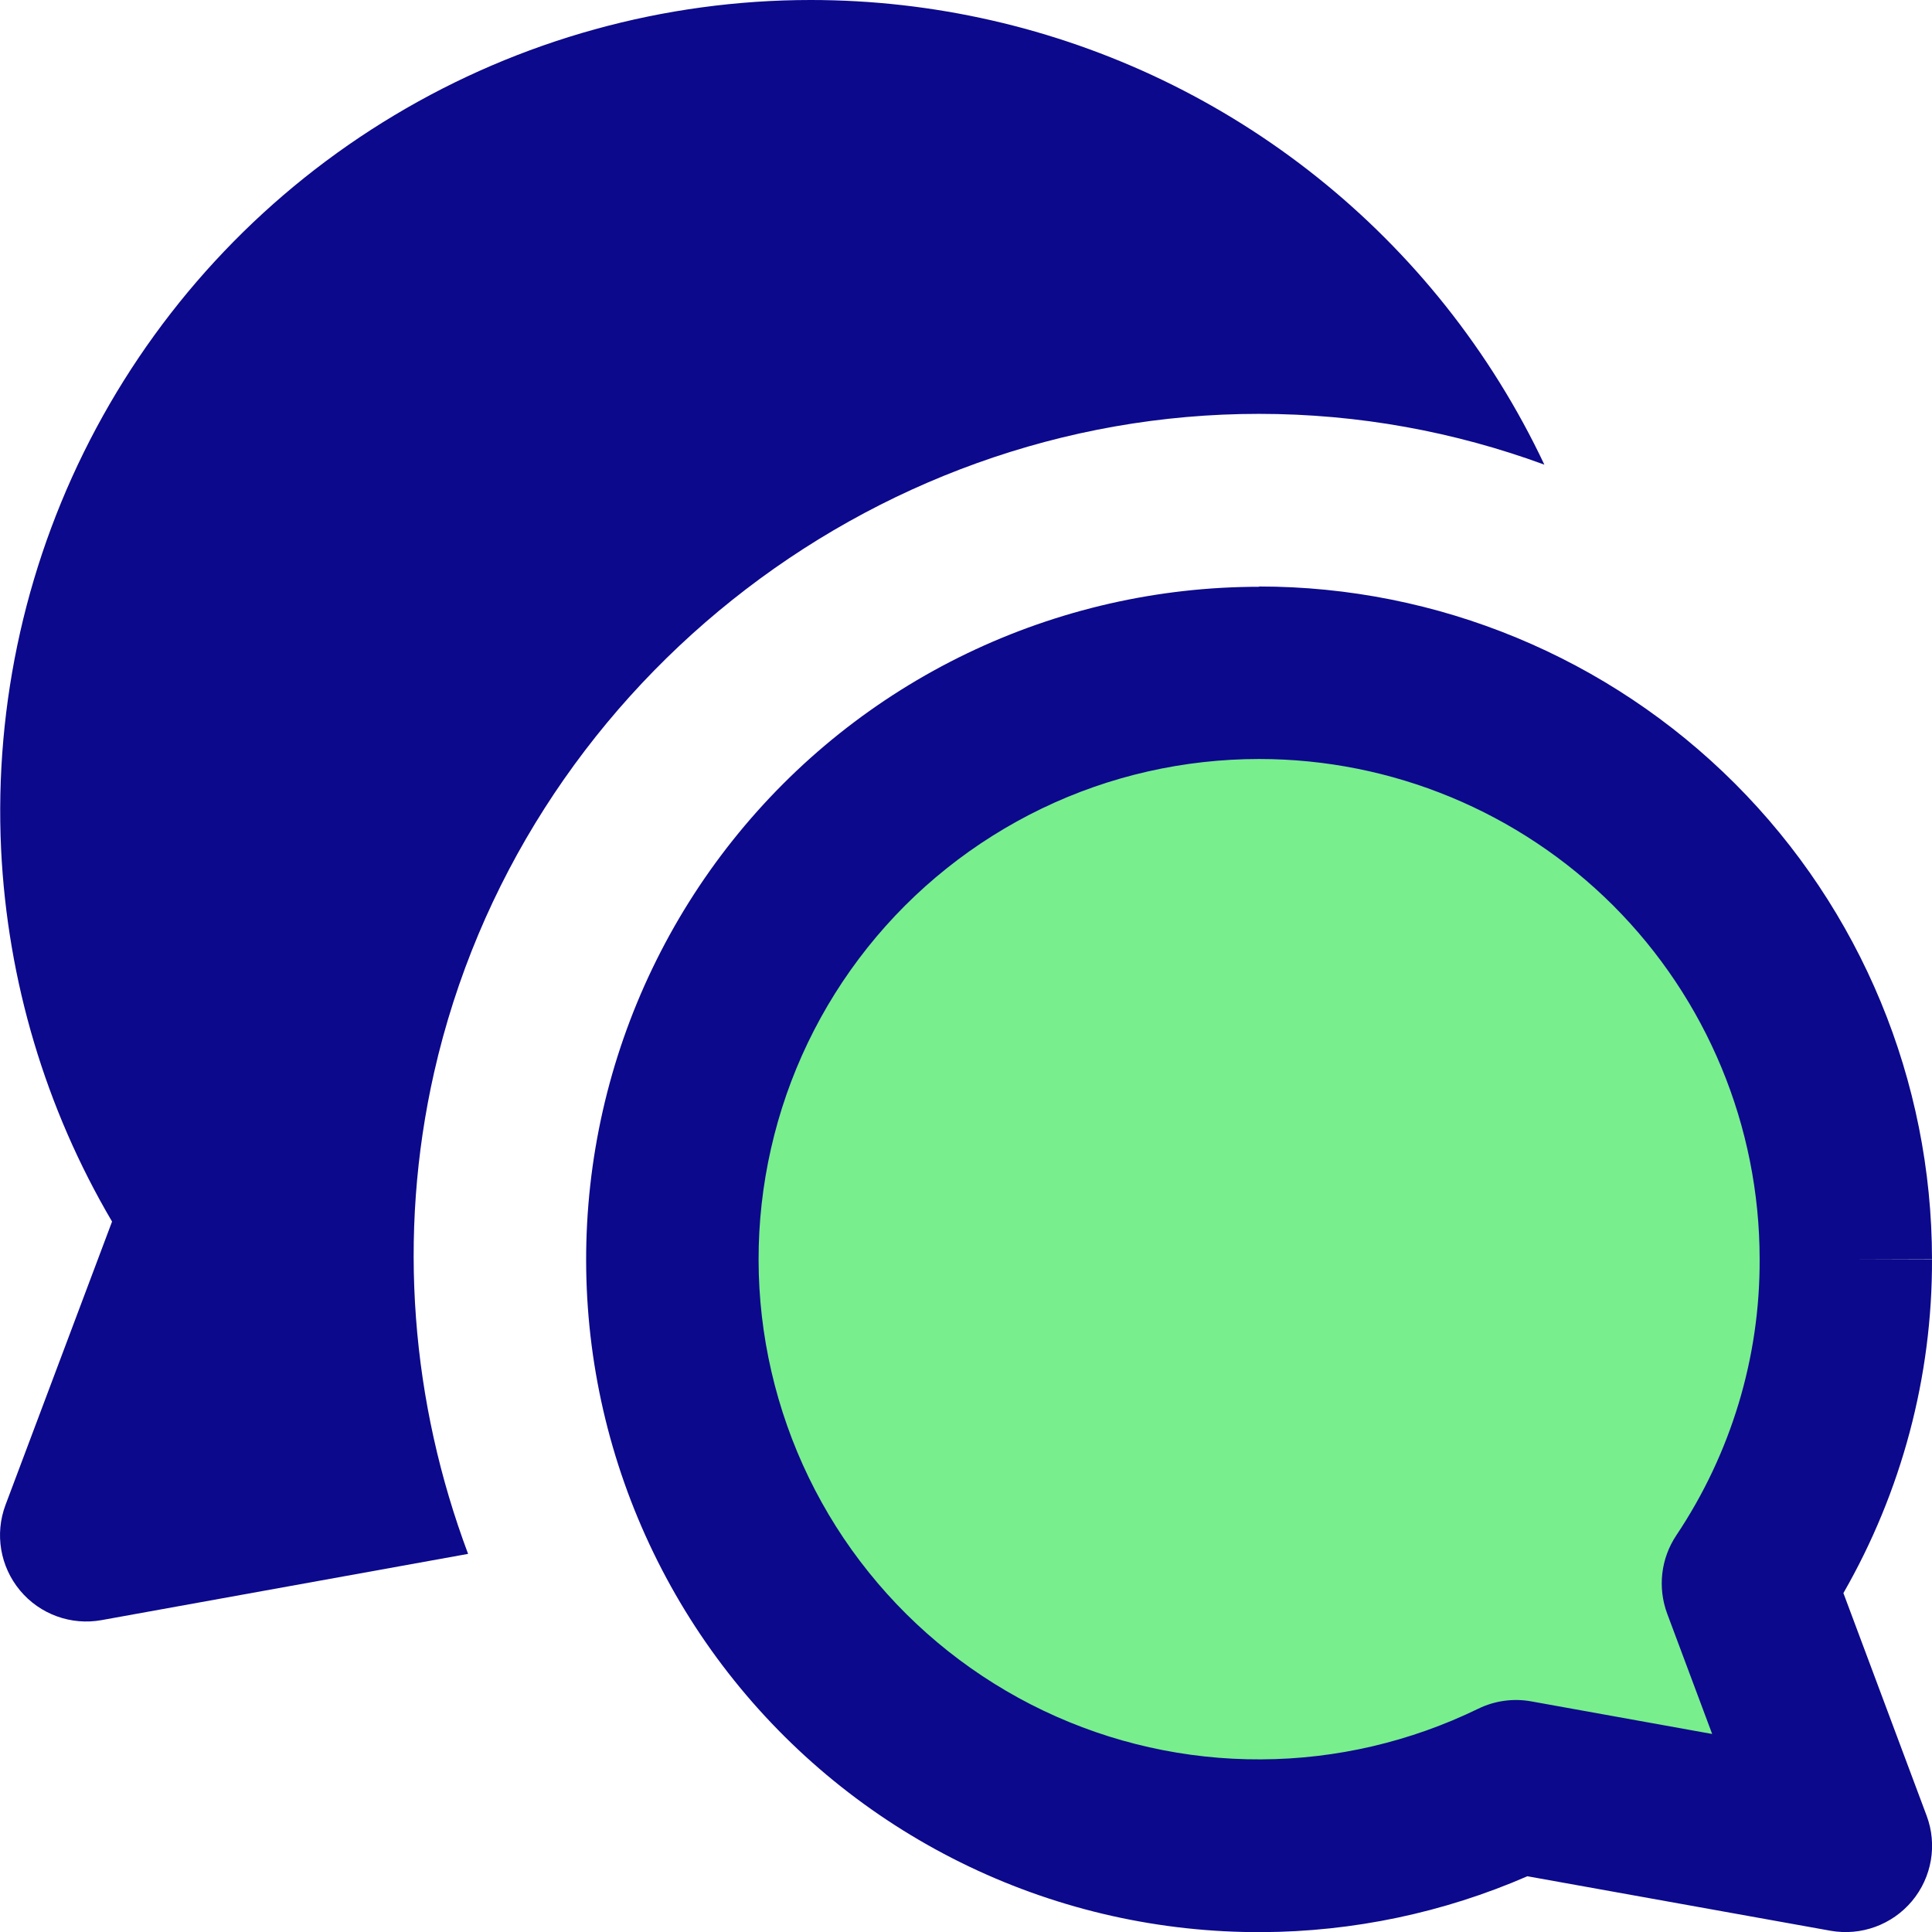 <svg xmlns="http://www.w3.org/2000/svg" fill="none" viewBox="0 0 14 14" id="Chat-Two-Bubbles-Oval--Streamline-Core">
  <desc>
    Chat Two Bubbles Oval Streamline Icon: https://streamlinehq.com
  </desc>
  <g id="chat-two-bubbles-oval--messages-message-bubble-chat-oval-conversation">
    <path id="Vector" fill="#79ee8d" d="M9.125 4.875c1.127 0 2.208 0.448 3.005 1.245 0.797 0.797 1.245 1.878 1.245 3.005 0.003 0.837 -0.245 1.655 -0.71 2.35l0.71 1.9 -2.39 -0.43c-0.575 0.28 -1.205 0.427 -1.845 0.43 -0.639 0.003 -1.271 -0.139 -1.848 -0.414 -0.577 -0.275 -1.085 -0.678 -1.485 -1.176 -0.4 -0.499 -0.683 -1.081 -0.826 -1.705 -0.144 -0.623 -0.145 -1.271 -0.003 -1.894 0.141 -0.624 0.422 -1.207 0.82 -1.708 0.398 -0.5 0.904 -0.904 1.481 -1.182 0.576 -0.277 1.207 -0.421 1.847 -0.421Z" stroke-width="1"></path>
    <path id="Subtract" fill="#0c098c" fill-rule="evenodd" d="M5.875 9.132e-7C6.759 -0 7.632 0.199 8.428 0.582c0.797 0.384 1.496 0.942 2.047 1.634 0.283 0.356 0.523 0.742 0.716 1.151 -0.648 -0.238 -1.345 -0.368 -2.068 -0.368 -2.835 -0.001 -5.35 2.006 -5.977 4.771 -0.269 1.187 -0.164 2.397 0.246 3.49L0.736 11.74c-0.221 0.04 -0.447 -0.042 -0.591 -0.215 -0.144 -0.173 -0.184 -0.41 -0.105 -0.62l0.772 -2.053C0.33 8.033 0.054 7.107 0.008 6.155 -0.042 5.093 0.196 4.038 0.698 3.101 1.2 2.164 1.946 1.381 2.858 0.835 3.769 0.289 4.812 0 5.875 9.132e-7h0Z" clip-rule="evenodd" stroke-width="1"></path>
    <path id="Vector (Stroke)" fill="#0c098c" fill-rule="evenodd" d="M9.124 5.5c-0.545 -0 -1.084 0.122 -1.575 0.359 -0.491 0.237 -0.923 0.581 -1.263 1.008 -0.34 0.427 -0.579 0.925 -0.699 1.456 -0.121 0.532 -0.12 1.084 0.003 1.616 0.123 0.532 0.363 1.029 0.705 1.454 0.341 0.425 0.774 0.768 1.266 1.003 0.492 0.235 1.031 0.356 1.577 0.353 0.545 -0.002 1.083 -0.128 1.574 -0.367 0.119 -0.058 0.254 -0.077 0.385 -0.053l1.31 0.236 -0.326 -0.872c-0.07 -0.189 -0.046 -0.399 0.066 -0.567 0.396 -0.592 0.607 -1.288 0.604 -2l0 -0.002c0 -0.961 -0.382 -1.883 -1.062 -2.563C11.008 5.882 10.086 5.5 9.125 5.5l-0 0Zm0.001 -1.25c1.293 0 2.533 0.514 3.447 1.428 0.914 0.914 1.427 2.154 1.428 3.446 0.003 0.851 -0.22 1.685 -0.642 2.42l0.603 1.613c0.079 0.21 0.038 0.447 -0.106 0.619 -0.144 0.172 -0.369 0.254 -0.59 0.215l-2.197 -0.395c-0.607 0.264 -1.262 0.402 -1.925 0.405 -0.734 0.003 -1.458 -0.159 -2.12 -0.475 -0.662 -0.316 -1.244 -0.777 -1.703 -1.349 -0.459 -0.572 -0.783 -1.241 -0.948 -1.955 -0.165 -0.715 -0.166 -1.458 -0.004 -2.173 0.162 -0.715 0.484 -1.385 0.941 -1.959 0.457 -0.574 1.037 -1.037 1.698 -1.355 0.661 -0.318 1.385 -0.483 2.118 -0.483m4.875 4.874 0 0.001h-0.625l0.625 -0.002 0 0.001Z" clip-rule="evenodd" stroke-width="1"></path>
  </g>
</svg>
